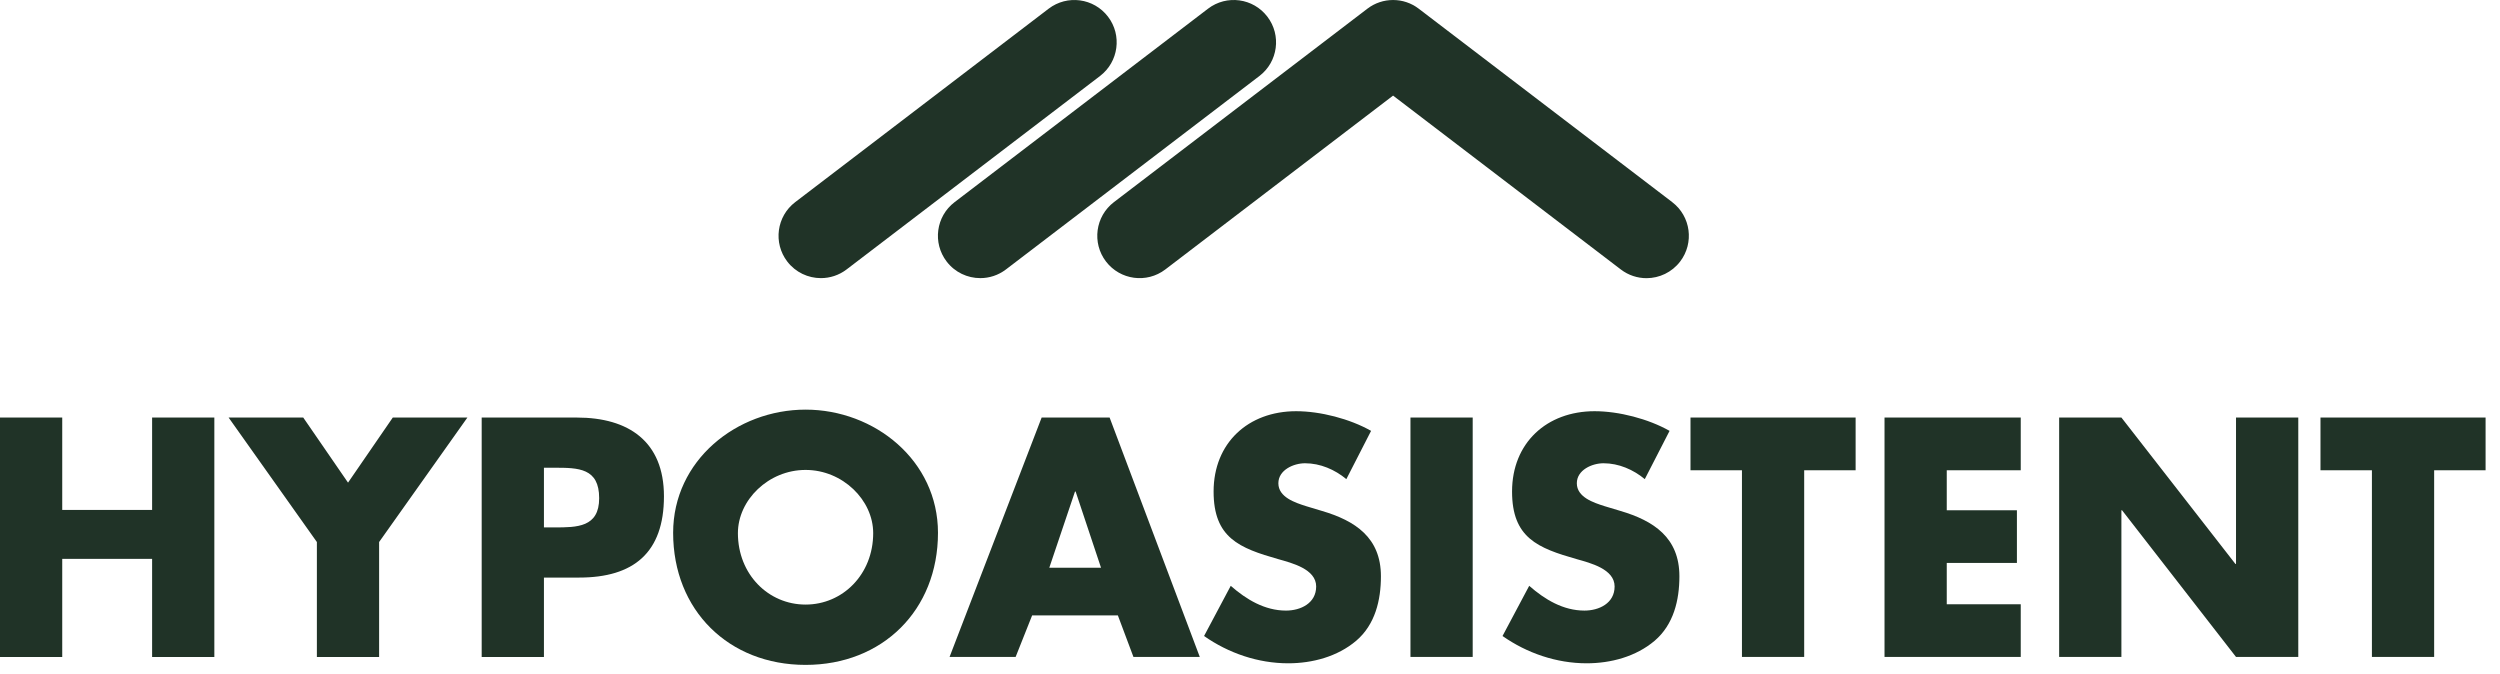 <svg width="141" height="38" viewBox="0 0 141 38" fill="none" xmlns="http://www.w3.org/2000/svg">
<g clip-path="url(#clip0_429_542)">
<path d="M63.047 34.707L63.926 37.052H67.668L62.582 23.549H58.749L53.555 37.052H57.281L58.213 34.707H63.047ZM62.098 32.021H59.18L60.63 27.722H60.665L62.098 32.021ZM77.329 24.301C76.131 23.621 74.465 23.192 73.103 23.192C70.398 23.192 68.447 24.983 68.447 27.722C68.447 30.338 69.897 30.91 72.1 31.537C72.852 31.751 74.232 32.092 74.232 33.077C74.232 34.025 73.354 34.437 72.529 34.437C71.331 34.437 70.29 33.811 69.414 33.04L67.909 35.871C69.289 36.838 70.954 37.41 72.655 37.41C74.016 37.41 75.432 37.035 76.488 36.14C77.562 35.225 77.884 33.847 77.884 32.503C77.884 30.318 76.434 29.369 74.553 28.815L73.659 28.546C73.048 28.35 72.1 28.045 72.1 27.256C72.1 26.505 72.961 26.128 73.604 26.128C74.465 26.128 75.288 26.486 75.934 27.023L77.329 24.301ZM83.06 23.549H79.55V37.052H83.06V23.549ZM94.164 24.301C92.963 23.621 91.297 23.192 89.937 23.192C87.233 23.192 85.28 24.983 85.28 27.722C85.28 30.338 86.731 30.91 88.933 31.537C89.686 31.751 91.064 32.092 91.064 33.077C91.064 34.025 90.187 34.437 89.362 34.437C88.164 34.437 87.124 33.811 86.247 33.04L84.742 35.871C86.122 36.838 87.787 37.41 89.489 37.41C90.849 37.41 92.264 37.035 93.321 36.14C94.394 35.225 94.718 33.847 94.718 32.503C94.718 30.318 93.266 29.369 91.387 28.815L90.492 28.546C89.882 28.35 88.933 28.045 88.933 27.256C88.933 26.505 89.793 26.128 90.438 26.128C91.297 26.128 92.121 26.486 92.766 27.023L94.164 24.301ZM101.756 26.523H104.657V23.549H95.344V26.523H98.246V37.052H101.756V26.523ZM113.97 26.523V23.549H106.287V37.052H113.97V34.079H109.797V31.751H113.754V28.778H109.797V26.523H113.97ZM116.136 37.052H119.647V28.778H119.683L126.111 37.052H129.623V23.549H126.111V31.805H126.076L119.647 23.549H116.136V37.052ZM137.286 26.523H140.187V23.549H130.875V26.523H133.776V37.052H137.286V26.523Z" fill="#203327"/>
<path d="M3.51 28.761V23.55H0V37.054H3.51V31.519H8.579V37.054H12.089V23.55H8.579V28.761H3.51ZM17.872 30.57V37.054H21.382V30.57L26.361 23.55H22.153L19.629 27.221L17.103 23.55H12.894L17.872 30.57ZM27.167 37.054H30.678V32.575H32.665C35.727 32.575 37.447 31.179 37.447 27.991C37.447 24.892 35.44 23.55 32.539 23.55H27.167V37.054ZM30.678 26.38H31.268C32.63 26.38 33.793 26.397 33.793 28.098C33.793 29.746 32.539 29.746 31.268 29.746H30.678V26.38ZM45.434 23.103C41.546 23.103 37.965 25.967 37.965 30.051C37.965 34.42 41.099 37.5 45.434 37.5C49.767 37.5 52.902 34.42 52.902 30.051C52.902 25.967 49.32 23.103 45.434 23.103ZM45.434 26.504C47.528 26.504 49.248 28.206 49.248 30.069C49.248 32.396 47.528 34.098 45.434 34.098C43.338 34.098 41.618 32.396 41.618 30.069C41.618 28.206 43.338 26.504 45.434 26.504Z" fill="#203327"/>
<path d="M44.4 14.748C43.599 13.7 43.801 12.201 44.849 11.401L59.144 0.49C60.193 -0.31 61.691 -0.108 62.491 0.94C63.292 1.988 63.089 3.487 62.041 4.287L47.747 15.197C47.314 15.527 46.805 15.686 46.299 15.686C45.58 15.686 44.87 15.363 44.4 14.748Z" fill="#203327"/>
<path d="M53.389 14.748C52.589 13.7 52.788 12.201 53.838 11.402L68.133 0.49C69.182 -0.311 70.68 -0.108 71.479 0.94C72.281 1.989 72.079 3.487 71.031 4.286L56.735 15.197C56.302 15.528 55.793 15.686 55.289 15.686C54.569 15.686 53.858 15.364 53.389 14.748Z" fill="#203327"/>
<path d="M91.415 15.198L78.569 5.392L65.723 15.198C64.675 15.997 63.177 15.796 62.376 14.748C61.577 13.701 61.777 12.201 62.825 11.4L77.119 0.491C77.975 -0.163 79.165 -0.163 80.017 0.491L94.314 11.4V11.402C95.362 12.201 95.561 13.701 94.762 14.748C94.293 15.363 93.581 15.689 92.863 15.689C92.357 15.689 91.846 15.528 91.415 15.198Z" fill="#203327"/>
</g>
<defs>
<clipPath id="clip0_429_542">
<rect width="141" height="38" fill="white"/>
</clipPath>
</defs>
</svg>
